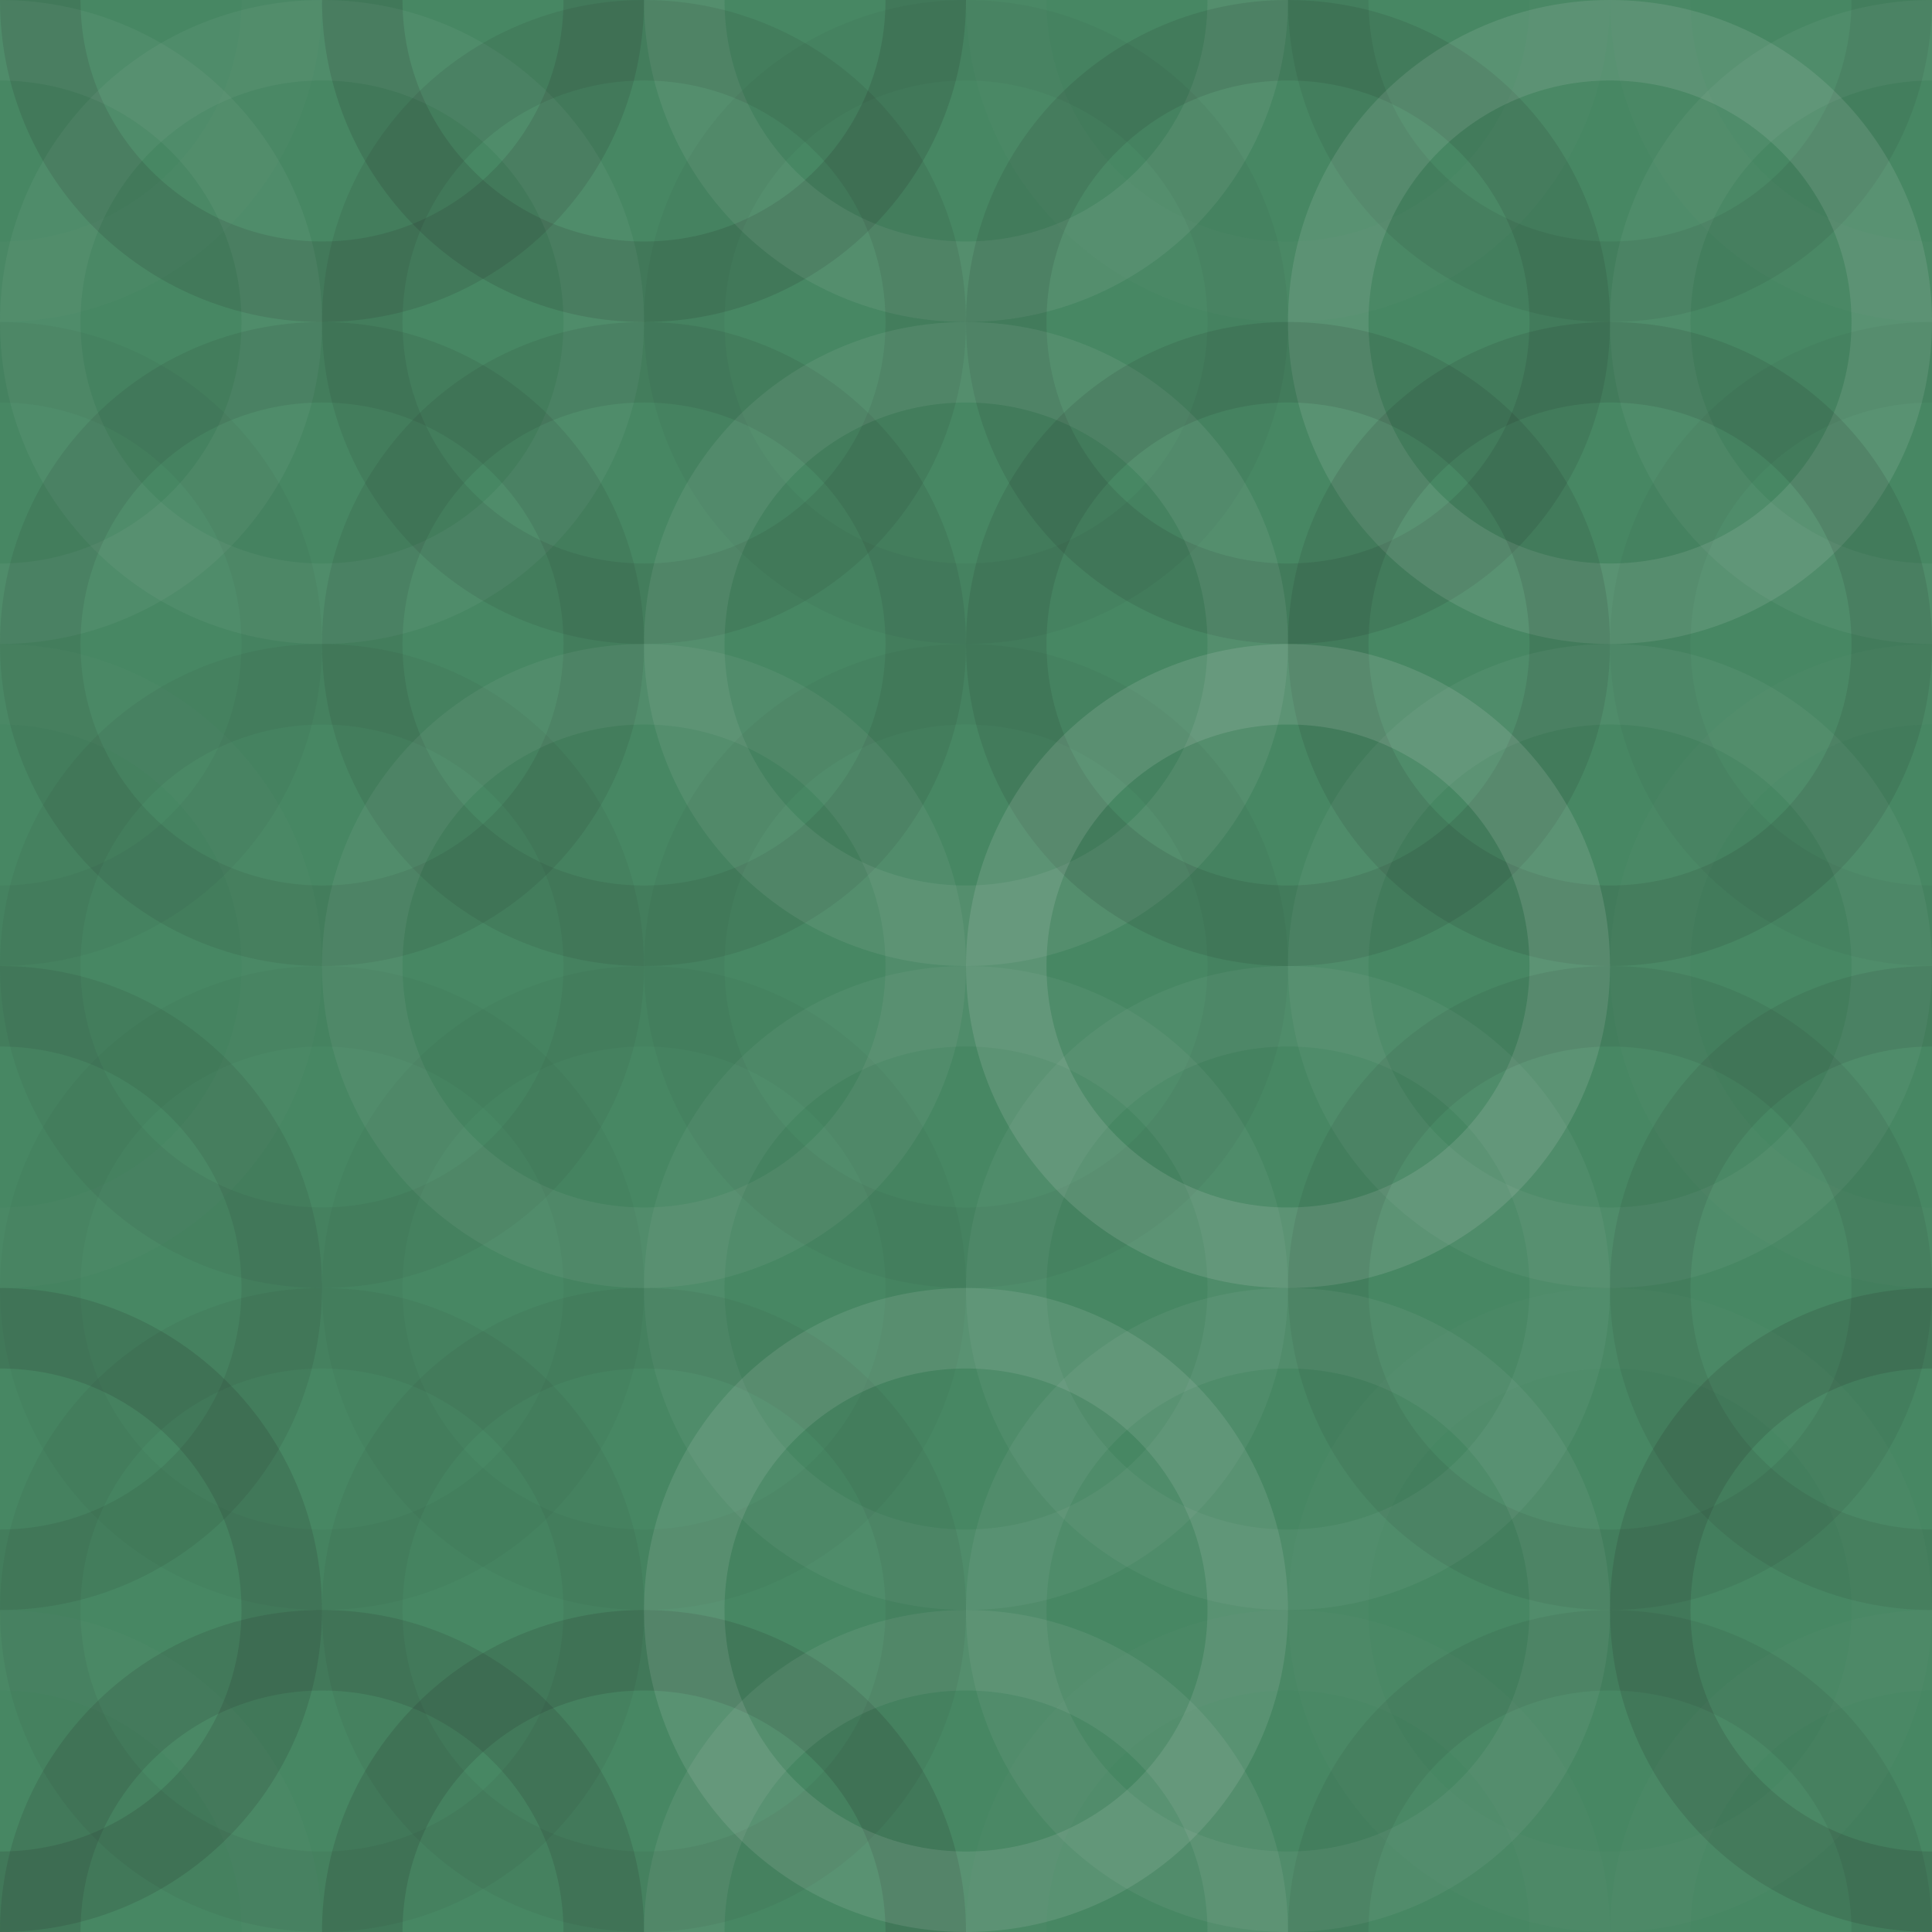 <svg xmlns="http://www.w3.org/2000/svg" width="60" height="60" viewbox="0 0 60 60" preserveAspectRatio="none"><rect x="0" y="0" width="100%" height="100%" fill="rgb(71, 135, 99)" /><circle cx="0" cy="0" r="8.75" fill="none" stroke="#ddd" style="opacity:0.02;stroke-width:2.5px;" /><circle cx="60" cy="0" r="8.75" fill="none" stroke="#ddd" style="opacity:0.02;stroke-width:2.5px;" /><circle cx="0" cy="60" r="8.75" fill="none" stroke="#ddd" style="opacity:0.02;stroke-width:2.5px;" /><circle cx="60" cy="60" r="8.75" fill="none" stroke="#ddd" style="opacity:0.02;stroke-width:2.5px;" /><circle cx="10" cy="0" r="8.75" fill="none" stroke="#222" style="opacity:0.133;stroke-width:2.5px;" /><circle cx="10" cy="60" r="8.75" fill="none" stroke="#222" style="opacity:0.133;stroke-width:2.5px;" /><circle cx="20" cy="0" r="8.75" fill="none" stroke="#222" style="opacity:0.15;stroke-width:2.5px;" /><circle cx="20" cy="60" r="8.75" fill="none" stroke="#222" style="opacity:0.15;stroke-width:2.5px;" /><circle cx="30" cy="0" r="8.75" fill="none" stroke="#ddd" style="opacity:0.089;stroke-width:2.5px;" /><circle cx="30" cy="60" r="8.75" fill="none" stroke="#ddd" style="opacity:0.089;stroke-width:2.5px;" /><circle cx="40" cy="0" r="8.75" fill="none" stroke="#ddd" style="opacity:0.02;stroke-width:2.5px;" /><circle cx="40" cy="60" r="8.75" fill="none" stroke="#ddd" style="opacity:0.02;stroke-width:2.5px;" /><circle cx="50" cy="0" r="8.75" fill="none" stroke="#222" style="opacity:0.081;stroke-width:2.5px;" /><circle cx="50" cy="60" r="8.75" fill="none" stroke="#222" style="opacity:0.081;stroke-width:2.5px;" /><circle cx="0" cy="10" r="8.75" fill="none" stroke="#ddd" style="opacity:0.055;stroke-width:2.5px;" /><circle cx="60" cy="10" r="8.75" fill="none" stroke="#ddd" style="opacity:0.055;stroke-width:2.5px;" /><circle cx="10" cy="10" r="8.75" fill="none" stroke="#ddd" style="opacity:0.055;stroke-width:2.5px;" /><circle cx="20" cy="10" r="8.75" fill="none" stroke="#222" style="opacity:0.098;stroke-width:2.5px;" /><circle cx="30" cy="10" r="8.75" fill="none" stroke="#222" style="opacity:0.046;stroke-width:2.5px;" /><circle cx="40" cy="10" r="8.75" fill="none" stroke="#222" style="opacity:0.115;stroke-width:2.5px;" /><circle cx="50" cy="10" r="8.75" fill="none" stroke="#ddd" style="opacity:0.124;stroke-width:2.5px;" /><circle cx="0" cy="20" r="8.75" fill="none" stroke="#222" style="opacity:0.046;stroke-width:2.5px;" /><circle cx="60" cy="20" r="8.75" fill="none" stroke="#222" style="opacity:0.046;stroke-width:2.5px;" /><circle cx="10" cy="20" r="8.75" fill="none" stroke="#222" style="opacity:0.098;stroke-width:2.5px;" /><circle cx="20" cy="20" r="8.75" fill="none" stroke="#222" style="opacity:0.098;stroke-width:2.5px;" /><circle cx="30" cy="20" r="8.75" fill="none" stroke="#ddd" style="opacity:0.089;stroke-width:2.5px;" /><circle cx="40" cy="20" r="8.75" fill="none" stroke="#222" style="opacity:0.115;stroke-width:2.5px;" /><circle cx="50" cy="20" r="8.75" fill="none" stroke="#222" style="opacity:0.115;stroke-width:2.5px;" /><circle cx="0" cy="30" r="8.75" fill="none" stroke="#ddd" style="opacity:0.02;stroke-width:2.5px;" /><circle cx="60" cy="30" r="8.75" fill="none" stroke="#ddd" style="opacity:0.02;stroke-width:2.5px;" /><circle cx="10" cy="30" r="8.75" fill="none" stroke="#222" style="opacity:0.063;stroke-width:2.5px;" /><circle cx="20" cy="30" r="8.75" fill="none" stroke="#ddd" style="opacity:0.072;stroke-width:2.5px;" /><circle cx="30" cy="30" r="8.75" fill="none" stroke="#222" style="opacity:0.046;stroke-width:2.5px;" /><circle cx="40" cy="30" r="8.75" fill="none" stroke="#ddd" style="opacity:0.141;stroke-width:2.5px;" /><circle cx="50" cy="30" r="8.75" fill="none" stroke="#ddd" style="opacity:0.055;stroke-width:2.5px;" /><circle cx="0" cy="40" r="8.75" fill="none" stroke="#222" style="opacity:0.098;stroke-width:2.5px;" /><circle cx="60" cy="40" r="8.75" fill="none" stroke="#222" style="opacity:0.098;stroke-width:2.5px;" /><circle cx="10" cy="40" r="8.75" fill="none" stroke="#222" style="opacity:0.029;stroke-width:2.5px;" /><circle cx="20" cy="40" r="8.75" fill="none" stroke="#222" style="opacity:0.029;stroke-width:2.5px;" /><circle cx="30" cy="40" r="8.75" fill="none" stroke="#ddd" style="opacity:0.055;stroke-width:2.5px;" /><circle cx="40" cy="40" r="8.75" fill="none" stroke="#ddd" style="opacity:0.055;stroke-width:2.5px;" /><circle cx="50" cy="40" r="8.75" fill="none" stroke="#222" style="opacity:0.081;stroke-width:2.5px;" /><circle cx="0" cy="50" r="8.75" fill="none" stroke="#222" style="opacity:0.15;stroke-width:2.5px;" /><circle cx="60" cy="50" r="8.75" fill="none" stroke="#222" style="opacity:0.15;stroke-width:2.5px;" /><circle cx="10" cy="50" r="8.75" fill="none" stroke="#222" style="opacity:0.063;stroke-width:2.5px;" /><circle cx="20" cy="50" r="8.75" fill="none" stroke="#222" style="opacity:0.063;stroke-width:2.5px;" /><circle cx="30" cy="50" r="8.75" fill="none" stroke="#ddd" style="opacity:0.124;stroke-width:2.5px;" /><circle cx="40" cy="50" r="8.75" fill="none" stroke="#ddd" style="opacity:0.072;stroke-width:2.5px;" /><circle cx="50" cy="50" r="8.75" fill="none" stroke="#ddd" style="opacity:0.02;stroke-width:2.5px;" /></svg>